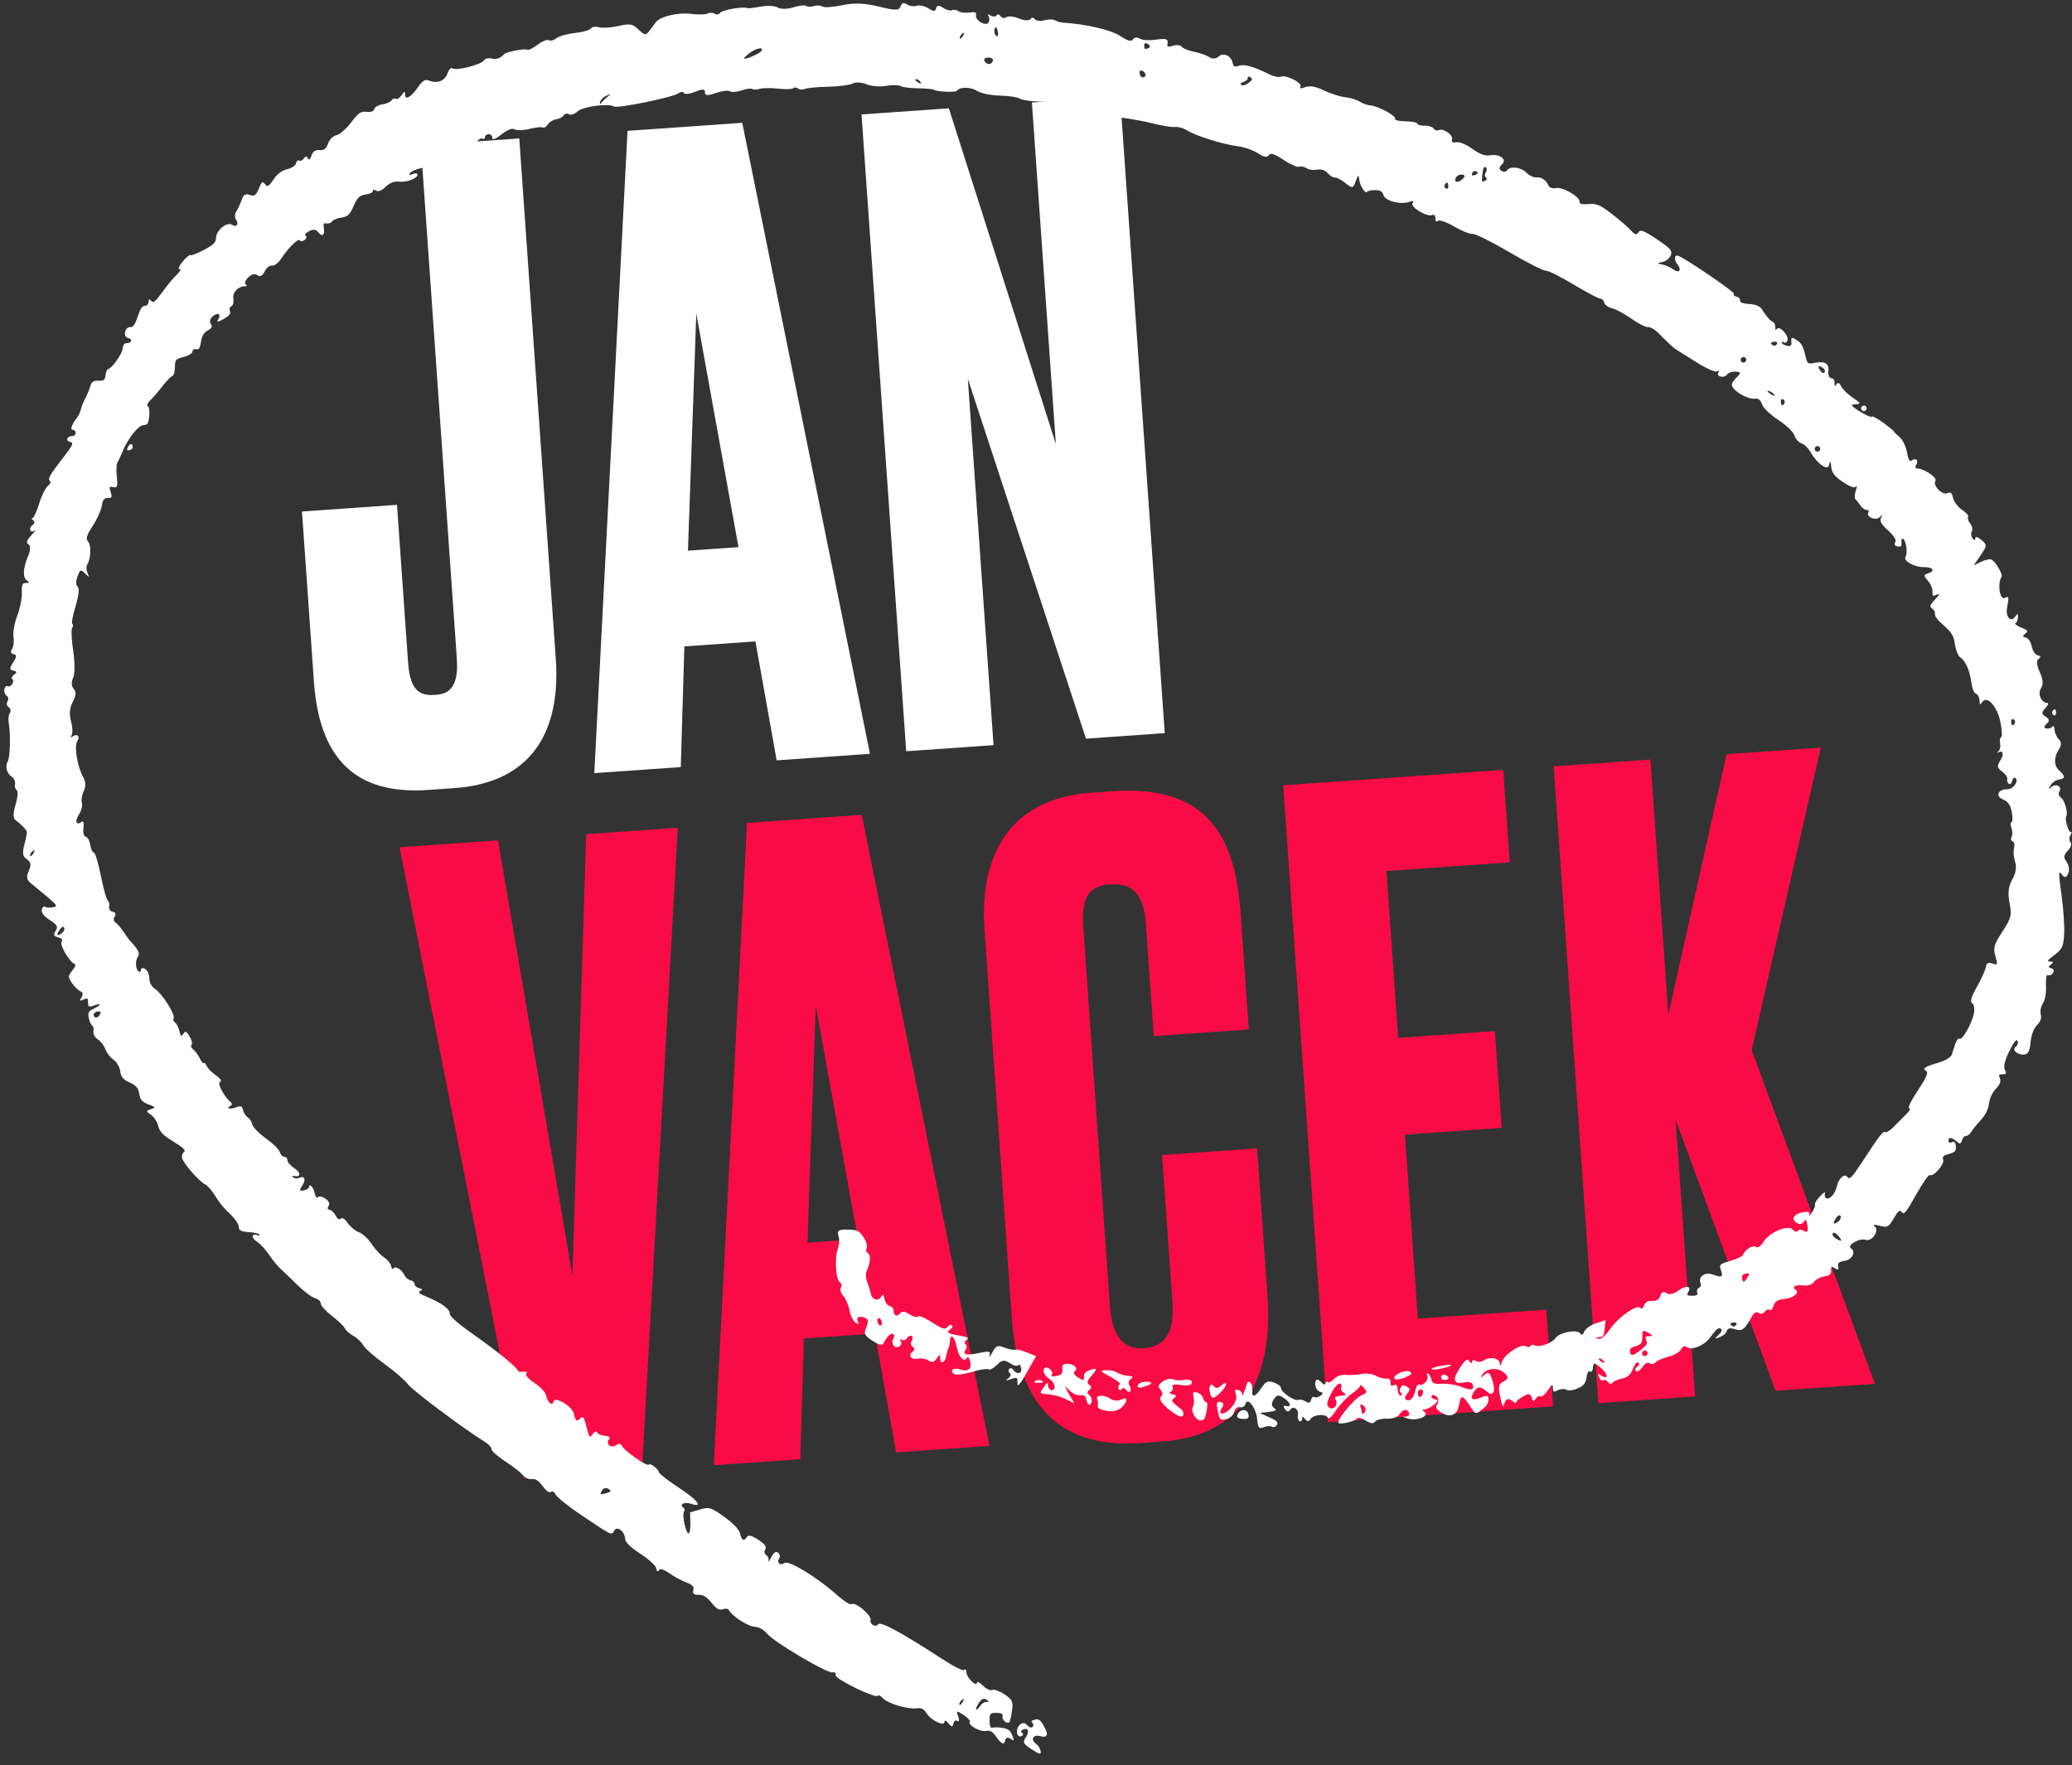 <svg width="169" height="144" viewBox="0 0 169 144" fill="none" xmlns="http://www.w3.org/2000/svg">
<rect x="0" y="0" width="169" height="144" fill="#333333" stroke="none"/>
<path d="M42.796 120.613L52.363 119.942L55.283 67.529L47.811 68.053L46.688 104.06L40.619 68.558L32.588 69.121L42.796 120.613Z" fill="#F90C45"/>
<path d="M73.093 118.488L80.704 117.954L70.287 66.477L60.93 67.133L58.219 119.531L65.272 119.037L65.564 109.192L71.36 108.786L73.093 118.488ZM66.537 82.037L69.978 101.093L65.858 101.382L66.537 82.037Z" fill="#F90C45"/>
<path d="M95.633 106.311C95.785 108.476 95.18 109.852 93.294 109.984C91.618 110.101 90.697 108.973 90.531 106.599L88.366 75.735C88.204 73.43 88.615 72.279 90.57 72.142C92.525 72.005 93.307 73.143 93.463 75.377L94.105 84.525L101.856 83.981L101.204 74.694C100.847 69.596 99.468 63.939 90.809 64.546L88.993 64.674C81.871 65.173 79.924 70.432 80.296 75.739L82.52 107.441C82.887 112.679 84.965 118.287 92.995 117.724L94.741 117.601C102.282 117.072 103.771 111.284 103.379 105.698L102.537 93.687L94.786 94.231L95.633 106.311Z" fill="#F90C45"/>
<path d="M104.665 64.066L108.309 116.018L126.674 114.73L126.12 106.839L115.646 107.574L114.593 92.561L122.484 92.007L121.93 84.117L114.04 84.67L113.085 71.054L123.14 70.349L122.611 62.807L104.665 64.066Z" fill="#F90C45"/>
<path d="M136.676 91.363L144.822 113.457L152.922 112.889L142.873 85.665L148.51 60.99L140.829 61.529L136.074 82.774L134.614 61.965L126.724 62.519L130.368 114.471L138.258 113.917L136.676 91.363Z" fill="#F90C45"/>
<path d="M24.63 41.728L25.605 55.623C26.105 62.746 29.828 64.8 34.925 64.443L37.09 64.291C42.606 63.904 45.807 60.522 45.332 53.749L42.354 11.293L34.324 11.856L37.258 53.683C37.37 55.289 37.109 56.571 35.643 56.674L35.364 56.693C33.897 56.796 33.41 55.848 33.278 53.962L32.381 41.184L24.63 41.728Z" fill="white"/>
<path d="M63.347 62.028L70.959 61.495L60.541 10.017L51.184 10.674L48.474 63.072L55.527 62.577L55.819 52.732L61.614 52.326L63.347 62.028ZM56.791 25.578L60.233 44.634L56.113 44.923L56.791 25.578Z" fill="white"/>
<path d="M70.269 9.335L73.913 61.287L81.036 60.788L78.94 30.901L88.577 60.259L95.001 59.808L91.358 7.856L84.165 8.36L86.12 36.222L77.392 8.835L70.269 9.335Z" fill="white"/>
<path fill-rule="evenodd" clip-rule="evenodd" d="M58.965 131.28C59.181 131.212 59.391 131.231 59.434 131.324C59.645 131.788 60.951 132.659 61.502 132.703C61.926 132.737 62.269 132.924 62.584 133.294C63.164 133.975 67.408 136.49 67.878 136.432C68.112 136.403 68.204 136.476 68.156 136.653C68.073 136.959 71.421 138.597 71.593 138.335C71.648 138.251 71.838 138.345 72.016 138.543C72.4 138.973 74.034 139.459 74.766 139.363C75.163 139.31 75.356 139.409 75.588 139.784C75.94 140.352 77.024 140.864 77.038 140.47C77.045 140.306 77.17 140.354 77.363 140.594C77.609 140.9 77.697 140.904 77.763 140.61C77.813 140.387 77.948 140.299 78.092 140.394C78.238 140.49 78.264 140.343 78.156 140.031C77.986 139.536 78.009 139.529 78.593 139.904C78.933 140.121 79.161 140.376 79.1 140.469C78.926 140.735 79.962 141.314 80.429 141.212C80.736 141.145 80.948 141.255 81.207 141.618C81.702 142.311 81.891 142.399 81.986 141.98C82.039 141.742 82.182 141.695 82.406 141.842C82.724 142.05 82.734 142.033 82.563 141.563C82.421 141.173 82.241 141.039 81.758 140.961C81.417 140.906 81.039 140.9 80.919 140.948C80.8 140.995 80.705 140.741 80.709 140.382C80.715 139.774 80.753 139.731 81.28 139.737C81.686 139.742 81.824 139.819 81.772 140.01C81.689 140.317 82.181 140.708 82.342 140.464C82.401 140.374 82.495 139.939 82.551 139.497C82.638 138.804 82.553 138.629 81.922 138.216C81.521 137.953 81.072 137.795 80.924 137.865C80.771 137.939 80.453 137.791 80.178 137.518C79.915 137.257 79.696 137.141 79.691 137.261C79.677 137.658 78.872 136.914 78.831 136.466C78.809 136.224 78.728 136.115 78.653 136.223C78.567 136.346 77.847 135.988 76.763 135.283C73.538 133.187 71.804 132.249 71.634 132.507C71.445 132.796 70.913 132.501 71.006 132.158C71.102 131.805 69.833 130.701 69.51 130.856C69.32 130.946 68.909 130.691 68.112 129.986C66.59 128.641 64.316 127.268 63.996 127.502C63.648 127.756 63.318 127.489 63.547 127.139C63.652 126.98 63.612 126.768 63.458 126.667C63.265 126.54 63.094 126.659 62.898 127.058C62.742 127.373 62.649 127.498 62.69 127.335C62.73 127.172 62.642 126.96 62.494 126.863C62.346 126.766 62.31 126.556 62.414 126.397C62.551 126.188 62.394 125.97 61.849 125.612C61.304 125.255 61.041 125.198 60.904 125.407C60.665 125.772 60.494 125.663 60.341 125.047C60.268 124.754 59.763 124.238 59.058 123.733C57.986 122.967 57.832 122.921 57.089 123.144L56.284 123.385L56.308 124.223C56.321 124.684 56.261 125.077 56.175 125.096C55.953 125.145 55.613 123.597 55.787 123.332C55.866 123.211 55.846 123.057 55.742 122.989C55.354 122.735 55.822 122.494 56.351 122.675C57.406 123.035 56.907 122.373 55.356 121.357C54.497 120.794 53.775 120.236 53.751 120.116C53.694 119.824 53.02 119.318 52.911 119.485C52.792 119.666 50.904 118.346 50.735 117.963C50.651 117.771 50.48 117.74 50.288 117.881C49.888 118.174 49.391 117.855 49.645 117.467C49.801 117.23 49.737 117.163 49.321 117.13C49.036 117.107 48.754 116.981 48.695 116.85C48.635 116.72 48.472 116.786 48.333 116.999C48.105 117.347 48.056 117.288 47.843 116.409C47.66 115.656 47.547 115.491 47.351 115.688C47.031 116.009 46.932 115.945 46.813 115.34C46.696 114.746 45.258 113.868 45.155 114.327C45.061 114.744 44.662 114.437 44.548 113.861C44.493 113.582 44.11 113.16 43.619 112.838C43.127 112.516 42.841 112.201 42.925 112.074C43.029 111.915 42.962 111.87 42.672 111.906C42.456 111.933 42.265 111.899 42.249 111.831C42.187 111.56 40.594 110.257 38.682 108.913C37.341 107.97 36.674 107.386 36.682 107.164C36.696 106.787 36.015 106.29 34.803 105.793C34.179 105.536 34.056 105.422 34.285 105.313C34.492 105.213 34.465 105.144 34.197 105.088C33.984 105.043 33.814 104.896 33.819 104.761C33.824 104.626 33.676 104.484 33.491 104.445C33.305 104.406 33.09 104.234 33.012 104.063C32.8 103.598 32.254 103.237 32.105 103.464C32.027 103.583 31.945 103.51 31.9 103.283C31.859 103.074 31.598 102.754 31.319 102.572C31.041 102.389 30.584 101.894 30.302 101.471C30.021 101.048 29.563 100.625 29.285 100.53C29.008 100.435 28.604 100.109 28.387 99.806C28.111 99.42 27.933 99.302 27.794 99.414C27.655 99.526 27.522 99.44 27.359 99.134C27.23 98.892 27.006 98.692 26.863 98.689C26.719 98.687 26.69 98.549 26.798 98.384C26.924 98.192 26.825 97.972 26.523 97.774C26.264 97.604 25.99 97.558 25.916 97.671C25.841 97.785 25.736 97.654 25.683 97.38C25.584 96.878 25.219 96.468 25.203 96.839C25.198 96.95 25.002 97.074 24.767 97.116C24.411 97.18 24.393 97.112 24.662 96.703C24.985 96.209 24.835 95.88 24.384 96.096C24.251 96.16 24.045 96.14 23.926 96.05C23.771 95.933 23.795 95.904 24.011 95.945C24.563 96.05 24.549 95.653 23.988 95.285C23.682 95.085 23.437 94.798 23.442 94.647C23.448 94.497 23.335 94.371 23.192 94.369C23.049 94.367 22.881 94.191 22.818 93.979C22.755 93.767 22.244 93.264 21.682 92.862C21.12 92.459 20.625 91.954 20.583 91.739C20.541 91.524 20.37 91.26 20.204 91.151C20.038 91.042 19.866 90.773 19.821 90.555C19.756 90.236 19.647 90.192 19.274 90.334C18.786 90.521 18.367 90.424 18.788 90.223C18.922 90.159 18.948 90.036 18.847 89.951C18.284 89.476 17.697 88.37 17.945 88.251C18.135 88.16 18.034 88.042 17.244 87.43C17.097 87.316 16.914 87.085 16.838 86.919C16.762 86.752 16.666 86.667 16.624 86.73C16.583 86.793 16.431 86.608 16.286 86.319C16.142 86.03 15.899 85.706 15.747 85.598C15.594 85.491 15.54 85.328 15.624 85.237C15.71 85.146 15.638 84.838 15.466 84.552C15.206 84.119 15.121 84.083 14.956 84.333C14.782 84.599 14.743 84.571 14.623 84.089C14.548 83.789 14.387 83.478 14.266 83.398C14.144 83.319 14.097 83.174 14.16 83.078C14.334 82.813 13.245 81.074 12.669 80.697C12.368 80.5 12.17 80.147 12.181 79.826C12.19 79.528 12.043 79.184 11.854 79.06C11.665 78.936 11.507 78.956 11.501 79.105C11.496 79.253 11.418 79.326 11.329 79.268C11.054 79.087 11.006 78.419 11.243 78.058C11.439 77.758 11.31 77.505 10.535 76.666C10.492 76.619 10.283 76.323 10.072 76.008C9.861 75.692 9.566 75.355 9.417 75.257C9.268 75.159 9.238 74.94 9.35 74.769C9.48 74.57 9.423 74.432 9.188 74.383C8.98 74.34 8.857 74.153 8.903 73.95C8.947 73.754 8.898 73.537 8.793 73.469C8.689 73.401 8.434 72.491 8.227 71.447C8.02 70.403 7.76 69.548 7.65 69.546C7.54 69.544 7.41 69.266 7.361 68.929C7.311 68.591 7.144 68.289 6.989 68.257C6.834 68.224 6.752 67.896 6.808 67.527C6.866 67.136 6.807 66.934 6.665 67.041C6.215 67.384 6.072 67.005 6.439 66.445C6.639 66.139 6.749 65.706 6.682 65.481C6.616 65.256 6.686 64.824 6.838 64.521C7.01 64.181 6.995 63.762 6.8 63.423C6.323 62.593 6.03 60.891 6.295 60.487C6.561 60.081 6.316 59.808 5.931 60.08C5.755 60.204 5.73 60.169 5.849 59.965C5.943 59.804 5.916 59.29 5.788 58.822C5.632 58.249 5.681 57.74 5.937 57.257C6.208 56.748 6.228 56.44 6.008 56.19C5.822 55.978 5.803 55.63 5.962 55.313C6.107 55.024 6.113 54.042 5.975 53.131C5.838 52.219 5.797 51.364 5.885 51.23C5.973 51.095 5.979 50.942 5.899 50.889C5.818 50.836 5.942 50.173 6.174 49.415C6.414 48.63 6.489 47.966 6.346 47.873C6.209 47.783 6.173 47.48 6.267 47.201C6.525 46.431 6.569 46.406 6.963 46.805C7.284 47.131 7.305 47.124 7.139 46.743C7.035 46.505 7.021 46.202 7.108 46.07C7.412 45.605 7.461 44.495 7.191 44.192C6.977 43.953 7.055 43.679 7.557 42.914C7.908 42.378 8.242 41.647 8.301 41.288C8.387 40.755 8.479 40.634 8.799 40.63C9.132 40.627 9.166 40.554 9.027 40.143C8.88 39.708 8.902 39.668 9.247 39.74C9.577 39.81 9.617 39.693 9.531 38.907C9.476 38.405 9.492 37.889 9.567 37.759C9.641 37.63 9.826 37.233 9.977 36.877C10.458 35.744 11.262 34.715 11.688 34.689C12.042 34.667 12.106 34.571 12.171 33.963C12.212 33.578 12.162 33.207 12.059 33.14C11.957 33.073 12.047 32.853 12.26 32.651C12.473 32.45 12.921 31.932 13.254 31.5C13.588 31.069 13.951 30.696 14.061 30.672C14.171 30.648 14.264 30.329 14.267 29.964C14.274 29.341 14.318 29.288 14.982 29.121C15.371 29.022 15.695 28.822 15.7 28.676C15.705 28.529 15.839 28.443 15.997 28.483C16.226 28.542 16.307 28.419 16.395 27.877C16.474 27.389 16.63 27.127 16.95 26.949C17.29 26.76 17.348 26.634 17.194 26.418C17.076 26.251 17.134 26.006 17.334 25.824C17.758 25.436 18.084 25.613 17.787 26.07C17.642 26.294 17.789 26.282 18.224 26.033C18.709 25.756 18.848 25.584 18.753 25.376C18.683 25.222 18.738 25.041 18.876 24.975C19.014 24.909 19.084 24.64 19.033 24.378C18.936 23.888 19.399 23.372 19.95 23.355C20.158 23.349 20.184 23.304 20.038 23.206C19.917 23.124 20 22.887 20.236 22.642C20.49 22.378 20.77 22.302 20.981 22.441C21.234 22.606 21.39 22.527 21.593 22.13C21.75 21.824 22.004 21.626 22.191 21.665C22.375 21.704 22.697 21.459 22.93 21.103C23.516 20.208 24.349 19.393 24.45 19.615C24.497 19.718 24.669 19.705 24.832 19.585C24.996 19.466 25.044 19.312 24.94 19.244C24.819 19.164 24.918 19.026 25.216 18.86C25.539 18.68 25.771 18.711 25.97 18.959C26.298 19.367 26.511 19.18 26.41 18.573C26.355 18.245 26.4 18.176 26.635 18.229C26.797 18.265 26.997 18.192 27.08 18.065C27.163 17.938 27.509 17.796 27.848 17.748C28.36 17.677 28.53 17.517 28.843 16.808C29.156 16.101 29.326 15.939 29.841 15.864C30.182 15.814 30.442 15.681 30.42 15.568C30.398 15.455 30.511 15.449 30.671 15.554C30.843 15.667 31.163 15.538 31.456 15.238C31.753 14.934 32.18 14.765 32.524 14.815C33.156 14.907 34.109 14.543 34.048 14.232C34.027 14.124 33.847 14.111 33.648 14.203C33.403 14.318 33.336 14.294 33.441 14.129C33.527 13.995 33.88 13.824 34.227 13.748C34.574 13.671 34.914 13.522 34.984 13.416C35.053 13.31 35.207 13.287 35.325 13.364C35.696 13.607 36.47 13.194 36.427 12.777C36.4 12.515 36.457 12.451 36.621 12.559C36.75 12.643 36.889 12.55 36.934 12.35C36.979 12.152 37.097 12.044 37.198 12.11C37.299 12.175 37.46 12.109 37.556 11.963C37.652 11.816 37.93 11.762 38.174 11.842C38.44 11.93 38.724 11.826 38.883 11.585C39.028 11.363 39.238 11.24 39.347 11.312C39.457 11.384 39.551 11.33 39.556 11.192C39.561 11.054 39.701 10.944 39.867 10.946C40.032 10.949 40.163 11.092 40.156 11.264C40.15 11.45 40.454 11.328 40.906 10.964C41.372 10.589 41.784 10.427 41.968 10.547C42.134 10.656 42.68 10.642 43.183 10.516C43.685 10.39 44.174 10.339 44.269 10.401C44.364 10.463 44.549 10.351 44.68 10.152C44.81 9.953 45.115 9.765 45.358 9.735C45.6 9.705 45.877 9.561 45.972 9.415C46.068 9.269 46.265 9.226 46.409 9.321C46.554 9.416 46.868 9.311 47.108 9.087C47.533 8.692 49.645 8.408 50.074 8.689C50.349 8.87 54.89 7.94 55.34 7.612C55.526 7.475 55.725 7.465 55.782 7.589C55.838 7.714 56.249 7.669 56.694 7.49C57.311 7.242 57.502 7.252 57.497 7.53C57.491 7.809 57.702 7.823 58.387 7.588C58.881 7.418 59.4 7.355 59.541 7.447C59.681 7.54 60.106 7.508 60.484 7.376C60.862 7.245 61.255 7.192 61.357 7.259C61.459 7.326 61.732 7.32 61.963 7.246C62.194 7.173 62.881 7.167 63.489 7.233C64.097 7.299 64.642 7.281 64.699 7.194C64.757 7.107 64.927 7.116 65.077 7.215C65.228 7.314 65.49 7.33 65.66 7.252C65.83 7.174 66.684 7.094 67.557 7.074C68.43 7.054 69.33 6.935 69.555 6.81C69.781 6.684 70.284 6.713 70.674 6.873C71.065 7.034 71.78 7.094 72.263 7.006C72.747 6.919 73.282 6.926 73.451 7.021C73.621 7.117 74.267 7.198 74.886 7.203C75.505 7.207 76.092 7.263 76.189 7.327C76.445 7.495 77.954 7.553 78.057 7.399C78.272 7.076 79.184 7.084 79.685 7.412C79.987 7.61 80.82 7.783 81.535 7.797C82.249 7.81 82.986 7.92 83.17 8.041C83.355 8.162 84.099 8.272 84.824 8.286C85.549 8.3 86.445 8.434 86.817 8.584C87.188 8.735 87.829 8.787 88.239 8.701C88.978 8.545 89.27 8.626 89.995 9.187C90.199 9.345 90.922 9.539 91.602 9.618C92.281 9.697 93.409 9.909 94.108 10.088C94.807 10.267 95.587 10.389 95.841 10.359C96.095 10.329 96.511 10.441 96.767 10.609C97.443 11.052 99.712 11.773 100.887 11.918C101.445 11.987 102.215 12.249 102.598 12.5C103.09 12.822 103.349 12.871 103.483 12.666C103.628 12.444 103.913 12.534 104.7 13.05C105.265 13.42 105.836 13.671 105.97 13.607C106.104 13.543 106.372 13.594 106.566 13.722C106.76 13.849 107.146 13.903 107.424 13.842C107.739 13.773 108.065 13.881 108.293 14.131C108.494 14.351 108.757 14.509 108.879 14.482C109.001 14.455 109.38 14.654 109.721 14.923C110.318 15.394 110.349 15.389 110.574 14.784C110.779 14.235 110.815 14.217 110.863 14.637C110.924 15.171 111.373 15.863 111.516 15.644C111.567 15.567 111.859 15.507 112.165 15.511C112.594 15.516 112.749 15.609 112.841 15.921C112.98 16.392 114.232 16.718 114.948 16.469C115.265 16.36 115.332 16.388 115.212 16.582C115.018 16.892 116.384 17.718 116.812 17.55C116.991 17.48 117.082 17.57 117.078 17.815C117.074 18.074 117.138 18.133 117.29 18.011C117.413 17.913 117.999 18.122 118.617 18.483C119.226 18.839 119.897 19.109 120.109 19.083C120.32 19.058 121.675 19.73 123.118 20.578C124.562 21.425 125.89 22.101 126.07 22.079C126.249 22.056 127.286 22.573 128.374 23.226C129.462 23.878 130.439 24.394 130.546 24.37C130.652 24.347 130.785 24.484 130.841 24.674C130.903 24.883 131.164 25.073 131.498 25.152C131.803 25.224 132.508 25.606 133.066 26C133.624 26.395 134.23 26.703 134.412 26.684C134.595 26.666 134.953 26.861 135.208 27.117C136.214 28.126 136.506 28.394 136.785 28.562C136.944 28.659 137.676 29.117 138.412 29.58C139.149 30.045 139.873 30.368 140.027 30.301C140.222 30.215 140.26 30.249 140.154 30.416C140.071 30.546 140.163 30.686 140.359 30.727C140.554 30.768 140.792 30.684 140.886 30.54C140.981 30.395 141.286 30.296 141.566 30.318C142.029 30.355 142.032 30.402 141.593 30.85C141.218 31.235 141.174 31.416 141.391 31.682C141.77 32.147 142.678 32.582 143.146 32.524C143.429 32.489 143.581 32.614 143.718 32.99C143.829 33.295 144.367 33.809 145.045 34.259C145.749 34.726 146.254 35.215 146.366 35.539C146.466 35.828 146.728 36.114 146.949 36.174C147.169 36.234 147.517 36.585 147.72 36.954C147.924 37.323 148.316 37.773 148.592 37.953C148.989 38.213 149.116 38.195 149.198 37.868C149.276 37.559 149.318 37.615 149.363 38.087C149.409 38.567 149.639 38.865 150.313 39.319C150.882 39.703 151.264 39.839 151.374 39.697C151.469 39.575 151.463 39.731 151.361 40.044C151.26 40.356 151.253 40.673 151.346 40.747C151.439 40.821 151.617 41.042 151.741 41.238C151.866 41.433 152.094 41.596 152.247 41.598C152.401 41.6 152.467 41.695 152.393 41.807C152.167 42.152 152.967 42.507 153.294 42.207C153.556 41.968 153.575 41.975 153.417 42.256C153.288 42.487 153.462 42.793 153.996 43.273C154.486 43.713 154.696 44.058 154.583 44.232C154.475 44.395 154.548 44.533 154.767 44.579C155.046 44.637 155.119 44.561 155.087 44.246C155.064 44.019 155.126 43.89 155.228 43.957C155.473 44.117 155.61 45.135 155.425 45.417C155.208 45.748 156.127 46.272 156.912 46.264C157.677 46.256 157.884 46.575 157.246 46.778C156.897 46.889 156.895 46.987 157.235 47.36C157.46 47.606 157.632 48.004 157.619 48.243C157.598 48.627 157.641 48.66 157.977 48.516C158.255 48.397 158.216 48.501 157.83 48.902C157.418 49.33 157.365 49.494 157.592 49.643C157.752 49.748 157.854 49.941 157.818 50.072C157.783 50.203 157.982 50.516 158.262 50.768C159.251 51.662 159.33 51.783 159.46 52.604C159.531 53.061 159.723 53.521 159.885 53.627C160.312 53.907 160.67 54.718 160.792 55.681C160.851 56.143 161.016 56.551 161.159 56.587C161.303 56.623 161.433 56.859 161.449 57.11C161.476 57.528 161.496 57.541 161.685 57.265C162.072 56.7 162.912 57.64 163.164 58.919C163.292 59.57 163.318 60.119 163.223 60.14C163.127 60.161 163.088 60.38 163.136 60.625C163.185 60.87 163.13 61.161 163.014 61.271C162.899 61.38 162.883 61.428 162.979 61.377C163.376 61.165 163.475 61.548 163.151 62.042C162.862 62.483 162.887 62.634 163.297 62.939C163.568 63.141 163.759 63.421 163.721 63.562C163.683 63.703 163.739 63.874 163.845 63.944C163.951 64.014 164.075 63.908 164.119 63.71C164.164 63.512 164.272 63.397 164.361 63.455C164.702 63.679 164.225 64.391 163.738 64.385C162.96 64.376 162.714 64.951 163.381 65.223C163.775 65.384 163.974 65.67 164.085 66.233C164.17 66.665 164.163 67.036 164.068 67.057C163.973 67.078 163.971 67.301 164.063 67.554C164.155 67.806 164.158 68.131 164.071 68.275C163.983 68.42 164.021 68.582 164.156 68.635C164.291 68.688 164.342 68.936 164.271 69.186C164.2 69.435 164.237 69.934 164.353 70.294C164.499 70.743 164.429 71.199 164.131 71.742C163.813 72.322 163.752 72.835 163.904 73.659C164.095 74.699 164.051 74.877 163.324 76.001C162.632 77.073 162.563 77.311 162.749 77.986C162.954 78.726 162.945 78.748 162.502 78.601C162.153 78.486 162.026 78.558 161.969 78.9C161.929 79.148 161.602 79.872 161.244 80.509C160.774 81.345 160.668 81.718 160.863 81.846C161.012 81.944 161.072 82.324 160.995 82.691C160.818 83.538 160.041 84.892 159.816 84.744C159.722 84.683 159.572 84.864 159.482 85.146C159.393 85.429 159.264 85.831 159.196 86.04C159.127 86.253 158.63 86.546 158.06 86.71C156.951 87.03 156.772 87.162 157.128 87.395C157.297 87.506 157.092 87.959 156.415 88.978C155.851 89.827 155.568 90.408 155.718 90.411C155.868 90.413 155.771 90.609 155.48 90.894C155.211 91.157 154.753 91.62 154.462 91.922C154.171 92.224 153.856 92.421 153.762 92.359C153.588 92.246 153.317 92.601 151.754 94.992C151.095 95.999 150.85 96.247 150.709 96.048C150.454 95.688 149.977 96.091 149.815 96.805C149.675 97.416 149.198 97.918 148.926 97.739C148.842 97.684 148.808 97.507 148.851 97.346C148.894 97.184 148.703 97.307 148.426 97.619C148.15 97.931 147.973 98.218 148.033 98.257C148.092 98.296 147.996 98.574 147.817 98.874C147.639 99.174 147.527 99.28 147.569 99.108C147.627 98.867 147.514 98.818 147.069 98.893C146.32 99.018 146.055 99.443 146.532 99.755C146.749 99.898 146.994 99.874 147.108 99.7C147.285 99.43 147.317 99.449 147.4 99.871C147.519 100.473 147.425 100.616 147.066 100.381C146.91 100.279 146.72 100.293 146.642 100.411C146.564 100.53 146.373 100.483 146.216 100.309C145.839 99.887 144.319 100.525 143.837 101.308C143.609 101.677 143.383 101.829 143.22 101.721C142.958 101.55 142.313 101.948 142.185 102.359C142.146 102.483 141.682 102.707 141.153 102.858C140.285 103.106 140.207 103.175 140.35 103.568C140.574 104.182 140.46 104.255 139.717 103.977C139.065 103.732 138.465 104.161 138.71 104.698C138.771 104.834 138.708 104.999 138.568 105.066C138.429 105.133 138.369 105.306 138.435 105.452C138.512 105.62 138.365 105.714 138.031 105.71C137.597 105.705 137.539 105.653 137.697 105.412C138.026 104.911 137.504 104.833 136.884 105.291C136.512 105.566 136.158 105.642 135.933 105.495C135.667 105.321 135.535 105.377 135.42 105.714C135.315 106.019 135.096 106.154 134.751 106.126C134.427 106.1 134.184 106.239 134.095 106.5C134.01 106.748 133.887 106.826 133.79 106.695C133.544 106.366 132.023 107.434 131.311 108.436C130.882 109.04 130.579 109.285 130.35 109.212C130.06 109.119 130.069 109.103 130.417 109.089C130.766 109.076 130.828 108.984 130.887 108.385L130.955 107.696L130.16 107.959C129.722 108.104 129.299 108.407 129.219 108.632C129.12 108.907 129.011 108.954 128.884 108.774C128.632 108.419 127.179 108.696 126.877 109.157C126.604 109.574 125.494 109.961 125.174 109.751C125.057 109.674 124.903 109.698 124.834 109.804C124.764 109.91 124.59 109.92 124.446 109.825C124.077 109.584 122.695 110.493 122.497 111.107C122.384 111.46 122.333 111.499 122.328 111.236C122.321 110.787 121.48 110.639 120.988 110.999C120.821 111.121 120.549 111.132 120.383 111.024C120.218 110.916 120.079 110.947 120.074 111.094C120.068 111.246 119.971 111.229 119.846 111.053C119.669 110.803 119.521 110.911 119.046 111.635C118.418 112.593 118.569 112.972 119.496 112.769C119.767 112.709 120.039 112.771 120.1 112.905C120.315 113.377 119.995 113.468 119.229 113.152C118.804 112.977 118.092 112.858 117.646 112.888C117.019 112.93 116.819 112.857 116.762 112.565C116.721 112.357 116.597 112.13 116.487 112.06C116.377 111.99 116.35 112.075 116.426 112.249C116.572 112.578 116.024 113.131 115.738 112.943C115.647 112.884 115.51 113.115 115.433 113.456C115.286 114.101 114.982 114.378 114.656 114.165C114.552 114.097 114.605 113.889 114.773 113.702C114.941 113.516 115.018 113.318 114.943 113.263C114.525 112.95 114.412 112.94 114.24 113.203C114.136 113.362 114.15 113.557 114.271 113.637C114.392 113.716 114.385 113.805 114.255 113.833C114.125 113.861 114.01 113.654 113.998 113.372C113.984 113.011 113.894 112.9 113.694 112.996C113.482 113.097 113.413 113.043 113.423 112.783C113.431 112.541 113.32 112.444 113.057 112.466C112.85 112.482 112.47 112.374 112.214 112.226C111.959 112.077 111.427 112.016 111.032 112.09C110.637 112.163 110.056 112.195 109.739 112.16C109.422 112.125 109.01 112.271 108.822 112.486C108.634 112.7 108.396 112.82 108.293 112.753C108.191 112.686 108.103 112.74 108.098 112.875C108.093 113.009 107.949 112.962 107.777 112.77C107.606 112.579 107.414 112.501 107.35 112.599C107.148 112.907 107.361 113.483 107.703 113.555C107.93 113.603 107.933 113.697 107.713 113.859C107.536 113.987 107.307 114.037 107.204 113.969C107.1 113.901 106.978 114.008 106.934 114.206C106.879 114.449 106.735 114.49 106.492 114.33C106.294 114.2 106.03 114.143 105.905 114.203C105.617 114.341 104.476 113.564 104.48 113.232C104.482 113.094 104.22 112.892 103.898 112.782C103.416 112.617 103.241 112.692 102.905 113.204C102.384 113.999 102.063 114.07 102.144 113.372C102.206 112.844 101.79 112.484 101.677 112.967C101.574 113.402 101.261 114.079 101.304 113.772C101.327 113.607 101.19 113.438 100.998 113.398C100.701 113.336 100.673 113.387 100.806 113.751C100.909 114.034 100.797 114.381 100.472 114.788C99.939 115.452 99.236 115.509 99.666 114.852C99.851 114.57 99.817 114.434 99.549 114.378C99.231 114.311 99.196 114.422 99.329 115.093C99.474 115.831 99.522 115.88 100.004 115.774C100.325 115.703 100.574 115.482 100.656 115.193C100.744 114.888 100.914 114.753 101.147 114.802C101.344 114.843 101.538 114.73 101.578 114.55C101.717 113.929 102.431 114.801 102.531 115.713C102.62 116.525 102.667 116.586 103.08 116.426C103.328 116.33 103.628 116.314 103.747 116.392C103.865 116.469 104.044 116.408 104.144 116.256C104.282 116.044 104.141 115.896 103.543 115.628L102.761 115.277L103.501 115.178C104.109 115.096 104.182 115.04 103.914 114.856C103.694 114.706 103.688 114.48 103.895 114.164C104.155 113.767 104.289 113.754 104.759 114.082C105.315 114.47 105.365 114.827 104.844 114.693C104.671 114.649 104.656 114.748 104.805 114.958C104.963 115.18 105.107 115.198 105.229 115.011C105.473 114.639 105.964 114.969 105.86 115.433C105.815 115.631 105.872 115.854 105.985 115.928C106.098 116.002 106.196 115.921 106.202 115.748C106.21 115.536 106.29 115.541 106.447 115.762C106.609 115.99 106.747 115.989 106.899 115.758C107.147 115.379 108.156 115.317 108.316 115.671C108.378 115.806 108.657 115.545 108.983 115.048C109.292 114.577 109.867 113.969 110.262 113.698C110.657 113.427 110.964 113.125 110.945 113.027C110.925 112.93 111.059 113.017 111.242 113.222C111.544 113.56 111.525 113.615 111.031 113.836C110.452 114.095 108.939 115.934 109.177 116.09C109.386 116.227 110.559 115.937 110.706 115.713C110.776 115.607 111.088 115.687 111.399 115.891C111.767 116.132 112.029 116.165 112.148 115.984C112.248 115.831 112.686 115.719 113.121 115.735C113.632 115.754 114.013 115.608 114.2 115.323C114.373 115.06 114.603 114.957 114.772 115.068C115.115 115.293 114.943 115.625 114.515 115.564C114.345 115.539 114.455 115.603 114.758 115.706C115.555 115.975 116.695 115.507 116.144 115.136C115.98 115.025 116 114.977 116.214 114.975C116.381 114.973 116.718 114.804 116.963 114.601C117.326 114.298 117.337 114.215 117.024 114.15C116.814 114.106 116.7 113.979 116.773 113.868C116.845 113.758 117.032 113.796 117.189 113.954C117.346 114.111 117.365 114.381 117.231 114.553C117.056 114.779 117.133 114.961 117.511 115.208C118.254 115.696 118.87 115.456 119.004 114.627C119.143 113.769 119.284 113.775 119.877 114.665C120.405 115.46 120.328 115.455 121.163 114.75C121.298 114.636 121.409 114.366 121.408 114.152C121.407 113.833 121.301 113.806 120.824 114.001C120.061 114.314 119.834 114.139 120.226 113.541C120.536 113.067 120.736 113.073 121.351 113.574C121.78 113.923 121.987 113.504 121.763 112.74C121.528 111.937 121.406 111.848 121.021 112.2C120.747 112.45 120.734 112.444 120.904 112.143C121.167 111.674 121.999 111.531 122.512 111.867C123.082 112.241 123.103 112.49 122.583 112.736C122.228 112.904 122.188 113.121 122.362 113.954C122.53 114.756 122.602 114.868 122.71 114.492C122.836 114.052 123.079 114.028 123.5 114.413C123.57 114.476 123.651 114.451 123.682 114.357C123.712 114.264 123.977 114.057 124.271 113.898C124.701 113.667 124.829 113.69 124.926 114.017C125.021 114.34 125.087 114.359 125.251 114.109C125.363 113.937 125.541 113.852 125.645 113.92C125.748 113.988 126.02 113.763 126.247 113.419C126.566 112.937 126.661 112.888 126.661 113.207C126.66 113.568 126.713 113.594 127.076 113.411C127.305 113.295 127.614 113.28 127.762 113.377C127.91 113.475 128.317 113.426 128.667 113.27C129.176 113.042 129.322 112.863 129.402 112.372C129.466 111.976 129.569 111.804 129.693 111.885C129.818 111.967 129.899 111.85 129.929 111.546C129.969 111.135 130.043 111.14 130.57 111.583C131.179 112.095 131.21 112.6 130.609 112.214C130.325 112.031 130.3 112.055 130.439 112.369C130.535 112.588 130.673 112.683 130.777 112.602C130.873 112.527 131.042 112.593 131.153 112.749C131.263 112.905 131.417 112.937 131.494 112.819C131.571 112.702 131.927 112.541 132.285 112.463C132.776 112.355 132.997 112.161 133.185 111.674C133.337 111.28 133.512 111.078 133.632 111.157C133.741 111.229 133.696 111.385 133.532 111.505C133.368 111.625 133.328 111.785 133.442 111.86C133.557 111.936 133.794 111.78 133.968 111.515C134.164 111.215 134.391 111.103 134.567 111.218C134.723 111.32 134.922 111.295 135.009 111.161C135.097 111.027 135.57 110.814 136.059 110.687C136.549 110.56 137.026 110.284 137.119 110.074C137.231 109.819 137.406 109.77 137.645 109.926C138.007 110.164 138.99 109.758 139.412 109.197C140.019 108.392 140.165 108.268 140.361 108.397C140.485 108.478 140.411 108.684 140.18 108.899C139.812 109.241 139.818 109.251 140.283 109.077C140.555 108.975 140.81 108.745 140.85 108.565C140.897 108.359 141.136 108.31 141.495 108.433C142.075 108.631 142.294 108.475 142.846 107.475C143.06 107.086 143.242 106.976 143.448 107.111C143.611 107.217 143.829 107.174 143.933 107.015C144.038 106.856 144.214 106.785 144.324 106.858C144.441 106.934 144.583 106.791 144.662 106.516C144.76 106.172 145.002 106.021 145.541 105.969C146.281 105.897 146.819 105.459 146.458 105.222C146.101 104.988 146.482 104.775 147.097 104.864C147.436 104.913 147.819 104.792 147.949 104.594C148.079 104.396 148.457 104.188 148.79 104.132C149.252 104.055 149.386 103.936 149.355 103.632C149.323 103.322 149.391 103.284 149.658 103.459C149.92 103.63 149.985 103.596 149.93 103.316C149.874 103.036 149.998 102.927 150.448 102.861C151.072 102.77 151.402 102.12 150.968 101.835C150.603 101.596 151.67 100.98 152.166 101.144C152.699 101.32 153.329 100.359 152.893 100.035C152.718 99.905 152.897 99.885 153.29 99.99C153.943 100.166 154.043 100.115 154.461 99.392C154.819 98.775 154.963 98.665 155.121 98.889C155.292 99.13 155.475 98.906 156.285 97.46C156.824 96.499 157.32 95.794 157.414 95.856C157.695 96.04 158.646 94.933 158.493 94.599C158.392 94.377 158.512 94.26 158.965 94.137C159.471 93.999 159.565 93.895 159.525 93.508C159.491 93.177 159.398 93.084 159.197 93.18C158.994 93.277 158.92 93.232 158.927 93.016C158.938 92.723 159.234 92.795 159.699 93.205C159.848 93.336 159.968 93.276 160.02 93.043C160.066 92.839 160.21 92.674 160.341 92.676C160.472 92.678 160.671 92.525 160.783 92.336C160.894 92.147 161.248 91.708 161.568 91.361C161.943 90.957 162.179 90.479 162.23 90.025C162.275 89.614 162.509 89.114 162.79 88.826C163.11 88.498 163.222 88.216 163.122 87.986C162.996 87.694 163.03 87.64 163.343 87.639C163.647 87.639 163.679 87.571 163.519 87.258C163.395 87.014 163.526 86.476 163.882 85.766C164.279 84.973 164.474 84.732 164.562 84.925C164.63 85.074 164.554 85.292 164.394 85.409C164.04 85.668 164.642 86.134 165.178 86.016C165.444 85.958 165.558 85.698 165.625 84.999C165.68 84.418 165.88 83.895 166.148 83.629C166.429 83.351 166.536 83.045 166.452 82.761C166.381 82.52 166.462 82.11 166.631 81.851C166.801 81.591 166.913 80.936 166.88 80.393C166.847 79.85 166.915 79.469 167.031 79.545C167.147 79.621 167.334 79.544 167.445 79.373C167.571 79.182 167.517 79.036 167.305 78.991C167.063 78.941 167.056 78.85 167.282 78.685C167.495 78.529 167.498 78.448 167.29 78.445C166.906 78.438 166.931 78.399 167.686 77.81C168.21 77.403 168.3 77.186 168.359 76.205C168.396 75.581 168.308 74.215 168.163 73.169C167.882 71.141 167.888 70.933 168.219 71.399C168.342 71.573 168.499 71.587 168.598 71.432C168.838 71.057 168.802 70.629 168.496 70.209C168.302 69.943 168.343 69.728 168.648 69.411C168.912 69.135 168.994 68.876 168.872 68.704C168.766 68.554 168.768 68.296 168.876 68.131C168.984 67.966 168.99 67.848 168.889 67.87C168.714 67.909 168.398 66.8 168.528 66.603C168.698 66.343 168.407 65.279 168.113 65.086C167.928 64.965 167.862 64.736 167.967 64.577C168.231 64.173 167.685 63.873 167.31 64.216C167.066 64.439 167.053 64.409 167.249 64.072C167.385 63.838 167.698 63.622 167.944 63.592C168.467 63.527 168.469 63.319 167.95 62.851C167.51 62.453 167.507 61.785 167.941 61.119C168.151 60.797 168.147 60.535 167.929 60.321C167.751 60.145 167.592 59.79 167.577 59.532C167.562 59.275 167.481 59.161 167.398 59.28C167.315 59.399 167.1 59.465 166.919 59.428C166.688 59.379 166.691 59.267 166.928 59.05C167.188 58.813 167.168 58.676 166.845 58.464C166.498 58.237 166.495 58.114 166.825 57.77C167.045 57.54 167.122 57.35 166.995 57.348C166.501 57.34 166.177 56.602 166.47 56.154C166.674 55.842 166.644 55.43 166.373 54.835C166.115 54.268 166.081 53.895 166.276 53.753C166.482 53.602 166.462 53.513 166.208 53.46C166.004 53.417 165.788 53.098 165.716 52.733C165.644 52.368 165.428 52.049 165.224 52.006C164.96 51.951 164.95 51.864 165.186 51.692C165.459 51.492 165.405 51.41 164.856 51.192C164.494 51.048 164.284 50.89 164.389 50.839C164.494 50.789 164.584 50.571 164.589 50.354C164.598 50.028 164.562 50.018 164.375 50.296C164.025 50.821 163.563 50.33 163.702 49.579C163.87 48.664 163.858 48.612 163.514 48.776C163.107 48.971 162.901 47.598 163.256 47.056C163.375 46.875 162.819 45.898 162.464 45.665C162.337 45.582 161.951 45.652 161.607 45.82L160.982 46.126L161.549 45.299C162.079 44.526 162.084 44.445 161.618 44.056C161.299 43.789 161.117 43.742 161.11 43.926C161.104 44.102 161.015 44.094 160.882 43.907C160.762 43.737 160.74 43.484 160.832 43.344C160.924 43.203 160.865 42.922 160.702 42.718C160.538 42.515 160.458 42.267 160.522 42.168C160.587 42.069 160.371 41.812 160.042 41.596C159.712 41.38 159.38 40.95 159.302 40.64C159.188 40.181 159.101 40.105 158.835 40.233C158.423 40.43 157.616 39.603 157.858 39.233C158.032 38.968 156.952 38.23 156.375 38.22C156.222 38.218 156.185 38.08 156.293 37.915C156.527 37.557 156.245 37.307 155.91 37.575C155.761 37.694 155.627 37.449 155.541 36.904C155.466 36.432 155.183 35.859 154.912 35.631C154.641 35.403 154.432 35.196 154.448 35.171C154.465 35.145 154.089 34.839 153.613 34.489C153.137 34.139 152.709 33.913 152.66 33.987C152.612 34.061 152.182 33.874 151.705 33.572C150.933 33.084 150.894 33.019 151.349 32.983C151.809 32.947 151.789 32.895 151.144 32.465C150.75 32.201 150.322 31.789 150.193 31.547C150.018 31.219 149.917 31.171 149.794 31.354C149.668 31.541 149.631 31.511 149.638 31.226C149.643 31.021 149.52 30.851 149.364 30.848C149.208 30.845 149.104 30.607 149.132 30.317C149.197 29.657 148.88 29.444 148.059 29.594C147.421 29.71 147.416 29.706 147.231 28.924C147.048 28.151 146.885 27.913 146.342 27.621C146.131 27.508 146.077 27.569 146.109 27.883C146.142 28.201 146.062 28.273 145.755 28.209C145.537 28.163 145.345 28.051 145.326 27.96C145.309 27.869 145.39 27.858 145.508 27.935C145.626 28.012 145.756 27.924 145.798 27.74C145.891 27.328 145.13 26.537 144.929 26.835C144.843 26.963 144.789 26.906 144.794 26.694C144.799 26.5 144.716 26.305 144.61 26.261C144.504 26.218 144.367 26.119 144.306 26.042C144.245 25.965 144.143 25.842 144.08 25.769C144.017 25.695 143.85 25.456 143.709 25.237C143.537 24.97 143.188 24.825 142.654 24.799C142.178 24.775 141.882 24.662 141.921 24.519C141.957 24.387 141.833 24.247 141.645 24.207C141.458 24.168 141.356 24.058 141.418 23.962C141.507 23.827 137.608 21.163 136.898 20.874C136.575 20.743 136.511 21.18 136.8 21.539C137.203 22.04 136.962 22.336 136.455 21.962C136.23 21.795 135.829 21.62 135.563 21.572C135.113 21.49 135.116 21.477 135.607 21.367C135.896 21.302 136.199 21.053 136.281 20.814C136.409 20.44 136.25 20.26 135.133 19.513C134.071 18.802 133.802 18.701 133.637 18.952C133.482 19.189 133.342 19.151 133.007 18.781C132.771 18.519 132.072 17.916 131.454 17.44C130.501 16.706 130.213 16.586 129.549 16.651C129.093 16.695 128.795 16.622 128.834 16.476C128.937 16.096 127.465 15.223 126.921 15.343C126.659 15.4 126.387 15.319 126.317 15.161C126.106 14.692 125.715 14.425 125.313 14.474C125.105 14.5 124.733 14.321 124.486 14.076C124.02 13.615 123.16 13.525 122.907 13.912C122.828 14.033 122.625 14.042 122.457 13.932C122.245 13.793 122.259 13.634 122.504 13.411C122.955 12.999 122.326 12.533 121.506 12.67C121.118 12.735 120.682 12.574 120.112 12.156C119.638 11.808 119.084 11.571 118.82 11.603C118.455 11.648 118.375 11.598 118.437 11.366C118.533 11.008 117.725 10.441 117.366 10.614C117.223 10.682 117.025 10.624 116.926 10.484C116.827 10.345 116.498 10.241 116.196 10.253C115.893 10.265 115.629 10.193 115.609 10.092C115.59 9.992 115.147 9.902 114.625 9.893C114.103 9.884 113.728 9.799 113.79 9.704C113.935 9.484 112.442 8.659 111.808 8.608C111.545 8.587 111.133 8.442 110.892 8.285C110.651 8.128 110.132 7.97 109.737 7.935C109.343 7.899 108.561 7.65 107.998 7.382C107.3 7.048 106.805 6.964 106.436 7.116C106.115 7.247 105.965 7.231 106.067 7.077C106.271 6.765 104.865 6.059 104.443 6.261C104.301 6.329 103.87 6.23 103.486 6.041C102.21 5.414 101.489 5.214 101.048 5.365C100.709 5.481 100.595 5.43 100.537 5.136C100.42 4.546 99.785 4.254 99.395 4.61C99.174 4.811 98.885 4.827 98.617 4.651C98.382 4.497 97.826 4.303 97.38 4.218C96.935 4.134 96.486 3.951 96.382 3.812C96.279 3.672 95.961 3.635 95.677 3.73C95.306 3.853 95.176 3.815 95.219 3.596C95.304 3.163 95.142 3.11 94.162 3.249C93.687 3.316 93.141 3.269 92.95 3.143C92.758 3.018 92.516 3.045 92.412 3.204C92.271 3.419 92.001 3.349 91.365 2.932C90.609 2.437 88.613 1.969 86.757 1.852C86.51 1.837 86.192 1.748 86.051 1.656C85.91 1.563 85.522 1.562 85.189 1.652C84.856 1.743 84.501 1.7 84.4 1.558C84.299 1.415 84.139 1.416 84.044 1.56C83.948 1.707 83.542 1.685 83.118 1.51C82.703 1.339 82.239 1.29 82.088 1.401C81.937 1.511 81.724 1.475 81.614 1.321C81.505 1.167 81.353 1.137 81.276 1.255C81.199 1.372 80.982 1.378 80.795 1.267C80.592 1.147 80.524 1.167 80.627 1.317C80.722 1.456 80.719 1.692 80.62 1.843C80.397 2.183 79.499 1.635 79.604 1.223C79.659 1.006 79.521 0.952 79.085 1.021C78.759 1.072 78.355 1.024 78.187 0.915C78.02 0.805 77.773 0.768 77.64 0.832C77.506 0.896 77.18 0.806 76.915 0.633C76.566 0.403 76.412 0.416 76.354 0.678C76.293 0.947 76.135 0.949 75.735 0.687C75.44 0.493 75.007 0.395 74.773 0.47C74.54 0.544 74.179 0.494 73.972 0.359C73.7 0.18 73.556 0.226 73.454 0.525C73.338 0.864 73.021 0.866 71.686 0.538C70.527 0.253 69.671 0.221 68.707 0.424C67.963 0.581 67.234 0.631 67.086 0.534C66.938 0.437 66.626 0.418 66.392 0.493C66.159 0.567 65.868 0.563 65.746 0.483C65.624 0.403 65.147 0.458 64.687 0.605C64.227 0.752 63.665 0.756 63.44 0.615C63.214 0.473 62.586 0.439 62.044 0.539C61.502 0.639 61.019 0.695 60.971 0.663C60.723 0.501 58.901 0.805 58.751 1.034C58.655 1.18 58.453 1.219 58.303 1.121C58.152 1.022 57.884 1.014 57.707 1.104C57.529 1.193 56.938 1.206 56.392 1.133C55.336 0.991 53.846 1.34 53.49 1.813C53.371 1.971 53.131 2.291 52.956 2.524C52.673 2.903 52.578 2.891 52.082 2.41C51.599 1.942 51.387 1.904 50.451 2.12C49.86 2.256 49.145 2.303 48.863 2.225C48.581 2.146 48.278 2.191 48.19 2.325C48.102 2.459 47.516 2.625 46.888 2.692C46.261 2.76 45.579 2.954 45.373 3.124C45.167 3.294 44.894 3.364 44.766 3.28C44.638 3.197 44.227 3.361 43.852 3.647C43.477 3.932 43.095 4.116 43.002 4.055C42.817 3.934 41.315 4.222 41.124 4.416C40.764 4.78 40.477 4.878 40.085 4.771C39.845 4.705 39.564 4.781 39.461 4.938C39.237 5.28 37.229 5.787 36.915 5.581C36.775 5.489 36.624 5.638 36.499 5.99C36.283 6.603 35.663 6.844 34.996 6.573C34.687 6.447 34.469 6.574 34.111 7.087C33.516 7.943 33.026 8.218 33.039 7.69C33.046 7.421 32.971 7.439 32.761 7.754C32.603 7.992 32.389 8.131 32.285 8.063C32.181 7.995 32.024 8.05 31.935 8.185C31.846 8.321 31.509 8.469 31.186 8.514C30.862 8.559 30.566 8.735 30.528 8.905C30.49 9.075 30.21 9.174 29.906 9.125C29.456 9.053 29.224 9.209 28.662 9.961C28.282 10.469 27.742 10.948 27.462 11.024C27.134 11.114 26.88 11.364 26.753 11.723C26.606 12.139 26.429 12.273 26.064 12.244C25.722 12.217 25.52 12.354 25.404 12.693C25.29 13.029 25.197 13.094 25.109 12.901C25.033 12.734 24.901 12.742 24.784 12.92C24.675 13.086 24.505 13.167 24.404 13.101C24.303 13.035 24.186 13.135 24.144 13.324C24.102 13.512 23.773 13.73 23.413 13.809C22.992 13.902 22.595 14.202 22.302 14.649C21.932 15.213 21.802 15.284 21.617 15.023C21.426 14.754 21.343 14.812 21.113 15.378C20.883 15.943 20.76 16.03 20.375 15.903C20.003 15.78 19.871 15.864 19.704 16.334C19.589 16.654 19.393 17.073 19.268 17.265C19.143 17.457 19.132 17.742 19.243 17.899C19.511 18.276 19.297 18.579 18.932 18.34C18.518 18.069 17.644 18.765 17.624 19.381C17.612 19.774 17.415 19.975 16.644 20.385C16.113 20.666 15.619 20.857 15.546 20.809C15.473 20.761 15.183 20.997 14.903 21.334C14.61 21.686 14.5 21.948 14.644 21.95C14.792 21.953 14.692 22.147 14.397 22.428C14.124 22.689 13.591 23.335 13.214 23.864C12.685 24.606 12.483 24.763 12.329 24.548C12.195 24.359 12.127 24.38 12.118 24.614C12.111 24.806 11.975 24.957 11.811 24.954C11.599 24.951 11.436 25.193 11.231 25.822C11.014 26.484 10.866 26.694 10.616 26.689C10.159 26.682 10.015 27.485 10.458 27.578C10.852 27.66 10.734 28.005 10.314 27.998C10.142 27.995 10.03 28.157 10.001 28.454C9.958 28.895 9.132 30.047 8.808 30.118C8.722 30.137 8.631 30.366 8.606 30.626C8.569 30.996 8.444 31.09 8.031 31.057C7.642 31.026 7.465 31.146 7.36 31.513C7.281 31.787 7.093 32.245 6.942 32.532C6.791 32.819 6.632 33.217 6.589 33.416C6.546 33.615 6.414 33.901 6.297 34.052C5.852 34.623 5.694 35.063 5.934 35.067C6.07 35.069 6.178 35.186 6.173 35.326C6.168 35.467 6.042 35.579 5.892 35.577C5.459 35.57 5.319 35.969 5.725 36.054C6.048 36.121 5.952 36.314 4.957 37.589C4.121 38.661 3.879 39.086 4.043 39.194C4.18 39.283 4.125 39.458 3.904 39.641C3.703 39.806 3.382 40.454 3.191 41.08C2.999 41.706 2.758 42.237 2.657 42.26C2.555 42.282 2.58 42.371 2.712 42.458C2.846 42.546 2.823 42.71 2.66 42.829C2.304 43.09 2.457 43.538 2.818 43.287C2.959 43.189 2.842 43.36 2.558 43.667C2.164 44.093 2.11 44.269 2.328 44.412C2.507 44.53 2.49 44.892 2.284 45.383C1.869 46.367 1.839 47.125 2.205 47.37C2.437 47.525 2.422 47.559 2.121 47.557C1.821 47.556 1.759 47.705 1.783 48.367C1.8 48.812 1.63 49.654 1.404 50.236C1.179 50.818 1.042 51.589 1.1 51.95C1.158 52.31 1.104 52.76 0.98 52.949C0.832 53.175 0.877 53.318 1.111 53.367C1.38 53.423 1.372 53.587 1.078 54.035C0.767 54.51 0.768 54.645 1.087 54.711C1.388 54.774 1.403 54.853 1.151 55.038C0.968 55.172 0.9 55.335 1.001 55.401C1.102 55.467 1.099 55.651 0.994 55.81C0.89 55.969 0.722 56.046 0.622 55.98C0.521 55.914 0.402 56.022 0.358 56.221C0.313 56.419 0.395 56.659 0.54 56.754C0.685 56.848 0.718 57.056 0.613 57.215C0.509 57.374 0.551 57.588 0.707 57.69C0.863 57.792 0.905 58.006 0.8 58.165C0.696 58.324 0.658 58.706 0.716 59.014C0.875 59.856 0.821 61.84 0.631 62.13C0.393 62.493 0.555 63.106 0.959 63.371C1.15 63.496 1.269 63.76 1.224 63.958C1.18 64.157 1.243 64.385 1.365 64.464C1.487 64.544 1.444 65.074 1.269 65.642C1.064 66.305 1.058 66.753 1.25 66.892C1.711 67.227 2.154 67.683 2.189 67.859C2.206 67.946 2.115 68.42 1.986 68.912C1.806 69.602 1.853 69.874 2.191 70.101C2.529 70.328 2.565 70.541 2.348 71.038C2.135 71.528 2.172 71.767 2.504 72.041C4.803 73.936 4.782 73.914 4.325 74.014C4.081 74.068 3.794 74.054 3.686 73.983C3.578 73.912 3.453 74.016 3.408 74.215C3.356 74.45 3.583 74.743 4.062 75.057C4.68 75.461 4.755 75.603 4.536 75.937C4.332 76.249 4.375 76.364 4.733 76.461C5.038 76.545 5.133 76.674 5.018 76.85C4.853 77.1 5.702 78.519 6.088 78.641C6.189 78.672 6.155 78.842 6.013 79.018C5.87 79.193 5.699 79.443 5.632 79.572C5.504 79.816 6.158 80.699 6.615 80.899C6.759 80.962 6.776 81.17 6.653 81.362C6.462 81.658 6.485 81.685 6.804 81.542C7.138 81.393 7.18 81.421 7.183 81.79C7.185 82.15 7.256 82.18 7.71 82.014C8.335 81.787 8.253 82.002 7.597 82.312C7.229 82.487 7.157 82.631 7.237 83.038C7.293 83.317 7.419 83.6 7.52 83.665C7.62 83.731 7.665 83.947 7.621 84.145C7.576 84.344 7.739 84.636 7.981 84.795C8.225 84.955 8.505 85.32 8.604 85.608C8.704 85.896 8.998 86.275 9.258 86.451C9.518 86.626 9.764 87.046 9.804 87.384C9.859 87.855 10.039 88.071 10.572 88.308C11.098 88.543 11.29 88.768 11.357 89.231C11.426 89.703 11.598 89.902 12.105 90.092C12.696 90.314 12.716 90.355 12.302 90.487C11.897 90.616 11.897 90.671 12.3 90.935C12.553 91.101 12.824 91.513 12.903 91.85C13.014 92.323 13.301 92.618 14.147 93.132C14.95 93.62 15.181 93.849 15.002 93.98C14.867 94.078 14.802 94.31 14.858 94.494C14.998 94.959 16.257 96.395 16.714 96.611C16.921 96.71 17.293 97.128 17.54 97.541C17.787 97.953 18.191 98.481 18.437 98.712C19.176 99.406 19.491 99.841 19.487 100.163C19.485 100.379 19.727 100.483 20.305 100.516C20.756 100.541 21.141 100.638 21.159 100.731C21.177 100.823 21.093 100.834 20.972 100.754C20.851 100.675 20.695 100.697 20.625 100.803C20.556 100.909 20.714 101.137 20.977 101.309C21.24 101.481 21.681 101.963 21.958 102.379C22.235 102.795 22.654 103.307 22.89 103.517C23.126 103.727 23.745 104.32 24.266 104.835C24.787 105.35 25.429 105.83 25.692 105.902C25.962 105.976 26.166 106.165 26.16 106.337C26.154 106.504 26.56 106.955 27.063 107.34C27.566 107.724 28.043 108.183 28.123 108.358C28.203 108.534 28.519 108.815 28.826 108.984C29.133 109.152 29.491 109.492 29.623 109.739C29.755 109.986 30.541 110.679 31.371 111.279C32.201 111.88 33.06 112.626 33.28 112.937C33.616 113.413 37.86 116.588 39.587 117.655C39.87 117.83 40.098 118.09 40.093 118.232C40.088 118.374 40.589 118.818 41.207 119.218C41.825 119.619 42.47 120.121 42.641 120.333C42.812 120.546 43.141 120.696 43.372 120.668C43.691 120.628 43.907 120.766 44.264 121.238C44.58 121.655 44.8 121.81 44.93 121.706C45.055 121.606 45.199 121.692 45.335 121.946C45.45 122.163 46.382 122.904 47.404 123.593C49.952 125.308 49.873 125.271 50.093 124.872C50.328 124.445 50.947 124.911 50.991 125.548C51.011 125.831 51.404 126.214 52.236 126.758C52.93 127.213 53.483 127.718 53.526 127.935C53.584 128.228 53.636 128.262 53.752 128.085C53.845 127.943 54.167 128.043 54.593 128.345C54.973 128.615 55.589 128.949 55.961 129.088C56.475 129.279 56.619 129.432 56.554 129.718C56.484 130.03 56.562 130.098 56.99 130.103C57.38 130.108 57.643 130.271 58.042 130.757C58.463 131.271 58.654 131.38 58.965 131.28ZM49.128 121.551C49.233 121.391 49.456 121.351 49.624 121.462C49.875 121.626 49.854 121.687 49.506 121.798C49.272 121.872 49.049 121.912 49.01 121.887C48.971 121.861 49.024 121.71 49.128 121.551ZM78.479 138.665C78.64 138.551 78.654 138.626 78.516 138.856C78.391 139.065 78.272 139.15 78.251 139.045C78.231 138.939 78.333 138.768 78.479 138.665ZM84.875 142.843C84.832 142.627 84.66 142.359 84.492 142.247C84.033 141.942 84.266 141.479 84.804 141.626C85.449 141.802 85.557 141.537 85.139 140.806C84.847 140.295 84.719 140.208 84.386 140.292C84.147 140.354 84.064 140.447 84.181 140.524C84.289 140.594 84.314 140.749 84.236 140.868C84.159 140.986 83.961 140.933 83.797 140.75C83.597 140.525 83.393 140.513 83.174 140.713C82.796 141.059 82.921 141.823 83.324 141.63C83.464 141.562 83.484 141.445 83.368 141.369C83.252 141.293 83.266 141.178 83.4 141.114C83.848 140.9 84.001 141.226 83.682 141.713C83.395 142.151 83.439 142.243 84.159 142.715C84.789 143.128 84.936 143.154 84.875 142.843ZM79.844 138.922C80.064 138.586 80.257 138.51 80.48 138.672C80.672 138.81 80.68 138.88 80.501 138.846C80.336 138.814 80.092 138.955 79.959 139.158C79.826 139.362 79.674 139.5 79.622 139.466C79.57 139.432 79.67 139.187 79.844 138.922ZM7.674 82.68C7.739 82.58 7.913 82.5 8.06 82.503C8.207 82.505 8.238 82.643 8.13 82.808C8.021 82.973 7.848 83.053 7.744 82.985C7.64 82.917 7.609 82.78 7.674 82.68ZM4.867 75.844C5.01 75.626 5.175 75.551 5.233 75.679C5.292 75.807 5.208 76.007 5.047 76.125C4.636 76.425 4.562 76.31 4.867 75.844ZM2.688 69.416C2.849 69.302 2.864 69.377 2.726 69.608C2.601 69.816 2.481 69.901 2.461 69.796C2.44 69.691 2.542 69.52 2.688 69.416ZM72.045 109.612C72.318 109.052 72.668 108.71 72.848 108.828C72.952 108.896 72.958 109.073 72.861 109.221C72.764 109.369 72.774 109.616 72.884 109.77C73.124 110.109 73.698 109.753 73.464 109.41C73.342 109.23 73.363 109.204 73.546 109.308C73.681 109.384 73.878 109.317 73.982 109.158C74.086 108.999 74.257 108.924 74.36 108.992C74.464 109.06 74.464 109.246 74.359 109.405C74.255 109.564 74.295 109.776 74.447 109.876C74.607 109.981 74.607 110.144 74.446 110.261C74.032 110.564 74.316 110.96 74.862 110.84C75.124 110.783 75.514 110.851 75.729 110.992C76.008 111.175 76.203 111.124 76.407 110.816C76.634 110.475 76.693 110.468 76.684 110.783C76.671 111.322 77.083 111.202 77.174 110.641C77.214 110.395 77.296 110.103 77.357 109.991C77.418 109.879 77.473 109.627 77.479 109.432C77.5 108.74 77.861 109.006 78.024 109.834C78.195 110.703 78.598 111.173 78.846 110.795C78.944 110.645 79.027 110.71 79.114 111.004C79.301 111.639 78.989 111.943 78.367 111.731C77.78 111.531 77.386 111.802 77.837 112.097C77.984 112.194 78.624 112.117 79.257 111.925C79.891 111.734 80.5 111.637 80.612 111.71C80.724 111.783 81.042 111.619 81.319 111.346C81.738 110.932 81.915 110.909 82.374 111.21C82.677 111.409 82.984 111.481 83.056 111.371C83.132 111.255 83.23 111.348 83.287 111.591C83.4 112.07 82.944 112.175 82.636 111.741C82.533 111.595 82.385 111.572 82.308 111.689C82.231 111.807 82.262 111.964 82.377 112.04C82.494 112.116 82.438 112.292 82.25 112.439C81.98 112.65 82.02 112.663 82.457 112.507C82.923 112.34 82.999 112.37 82.99 112.718C82.98 113.078 83.004 113.093 83.194 112.851C83.312 112.701 83.437 112.522 83.472 112.453C83.507 112.384 83.754 111.948 84.022 111.483L84.508 110.638L83.754 110.327C83.34 110.157 82.913 110.057 82.807 110.106C82.7 110.155 82.314 110.081 81.949 109.943C81.358 109.719 81.247 109.763 80.932 110.345C80.738 110.705 80.635 110.814 80.703 110.587C80.813 110.225 80.711 110.199 79.857 110.377C78.779 110.6 78.485 110.522 78.769 110.089C78.873 109.93 78.865 109.738 78.75 109.662C78.635 109.587 78.668 109.432 78.824 109.318C79.069 109.139 78.996 109.092 78.284 108.964C77.247 108.78 77.148 108.712 77.518 108.441C77.682 108.321 77.734 108.169 77.633 108.103C77.532 108.037 77.365 108.114 77.26 108.273C77.115 108.495 76.83 108.404 76.032 107.882C75.461 107.507 74.937 107.288 74.868 107.394C74.798 107.5 74.486 107.42 74.175 107.216C73.797 106.968 73.545 106.941 73.419 107.134C73.2 107.468 72.869 107.325 72.884 106.903C72.89 106.745 72.749 106.584 72.57 106.547C72.391 106.51 72.202 106.261 72.149 105.995C72.066 105.572 72.03 105.547 71.866 105.798C71.61 106.189 71.123 106.03 71.023 105.523C70.978 105.295 70.85 104.873 70.739 104.585C70.627 104.297 70.592 103.93 70.662 103.771C70.992 103.011 71.047 102.408 70.801 102.247C70.652 102.15 70.602 101.961 70.689 101.828C70.777 101.694 70.671 101.306 70.453 100.963C70.11 100.423 69.954 100.338 69.261 100.312C68.365 100.279 68.246 100.367 68.414 100.936C68.478 101.155 68.439 101.595 68.326 101.915C68.057 102.677 68.168 104.382 68.5 104.6C68.643 104.694 68.681 104.892 68.585 105.039C68.488 105.187 68.577 105.493 68.784 105.718C68.99 105.944 69.217 106.477 69.29 106.902C69.362 107.328 69.594 107.782 69.806 107.911C70.018 108.041 70.114 108.033 70.019 107.895C69.763 107.521 69.991 107.315 70.481 107.477C70.816 107.587 70.857 107.761 70.666 108.256C70.446 108.827 70.497 108.942 71.169 109.383C71.658 109.703 71.962 109.783 72.045 109.612ZM71.559 107.708C71.564 107.559 71.653 107.494 71.757 107.562C71.861 107.63 71.942 107.807 71.936 107.955C71.931 108.103 71.842 108.169 71.738 108.101C71.634 108.033 71.553 107.856 71.559 107.708ZM85.606 113.758C85.99 113.792 86.601 113.971 86.965 114.154L87.626 114.487L87.187 113.716C86.784 113.009 86.785 112.984 87.21 113.412C87.472 113.678 87.855 113.856 88.097 113.826C88.419 113.786 88.539 113.862 88.594 114.14C88.695 114.655 88.941 114.764 89.037 114.336C89.082 114.138 88.991 113.892 88.835 113.79C88.661 113.676 88.667 113.52 88.85 113.386C89.038 113.249 89.038 113.095 88.85 112.972C88.625 112.825 88.666 112.646 89.013 112.252C89.542 111.653 89.497 111.536 88.838 111.791C88.513 111.917 88.387 112.081 88.413 112.341C88.442 112.622 88.328 112.63 87.936 112.373C87.584 112.143 87.505 111.974 87.686 111.842C88 111.612 87.502 111.21 86.97 111.263C86.689 111.29 86.615 111.395 86.648 111.718C86.682 112.045 86.577 112.162 86.167 112.252C85.833 112.325 85.698 112.282 85.796 112.133C85.88 112.004 85.782 111.789 85.577 111.655C85.325 111.489 85.18 111.527 85.125 111.772C85.08 111.973 85.276 112.285 85.57 112.477C85.863 112.67 86.06 112.981 86.015 113.183C85.967 113.396 85.827 113.473 85.672 113.372C85.528 113.277 85.439 113.064 85.474 112.897C85.508 112.73 85.373 112.828 85.174 113.114C84.75 113.723 84.72 113.677 85.606 113.758ZM84.813 112.809C85.057 112.808 85.13 112.747 84.996 112.657C84.873 112.574 84.663 112.559 84.53 112.623C84.228 112.768 84.293 112.811 84.813 112.809ZM90.259 115.094C90.752 115.184 91.2 115.084 91.481 114.823C92.022 114.319 91.99 113.888 91.434 114.185C91.211 114.303 90.841 114.279 90.612 114.131C90.049 113.768 89.343 113.781 89.492 114.152C89.554 114.306 89.577 114.549 89.543 114.692C89.499 114.874 89.716 114.995 90.259 115.094ZM91.498 113.315C91.579 113.192 91.74 113.224 91.855 113.387C91.971 113.55 92.123 113.597 92.192 113.491C92.262 113.384 92.228 113.17 92.117 113.014C92.004 112.854 92.05 112.631 92.221 112.506C92.474 112.321 92.435 112.276 91.99 112.241C91.696 112.217 91.296 112.094 91.102 111.966C90.907 111.838 90.499 111.754 90.195 111.778C89.688 111.819 89.721 111.865 90.595 112.333C91.119 112.614 91.453 112.89 91.337 112.945C91.22 113.001 91.176 113.157 91.238 113.293C91.3 113.429 91.417 113.439 91.498 113.315ZM96.512 115.444C96.556 115.284 96.477 115.065 96.337 114.957C95.53 114.34 95.485 114.268 95.772 114.058C95.995 113.895 95.964 113.816 95.651 113.75C95.375 113.692 95.322 113.618 95.498 113.534C95.645 113.463 95.708 113.28 95.639 113.128C95.561 112.957 95.805 112.902 96.269 112.984C96.685 113.057 97.085 113.026 97.158 112.914C97.344 112.63 97.02 112.465 96.501 112.579C96.259 112.632 95.887 112.605 95.674 112.519C95.46 112.434 95.079 112.519 94.826 112.709C94.455 112.987 94.425 113.118 94.668 113.391C94.833 113.576 94.855 113.81 94.716 113.912C94.427 114.123 94.879 114.708 95.806 115.321C96.224 115.597 96.46 115.638 96.512 115.444ZM93.328 113.129C94.06 112.908 94.088 112.683 93.378 112.726C93.098 112.744 92.834 112.883 92.793 113.036C92.745 113.211 92.942 113.246 93.328 113.129ZM97.913 115.879C98.204 115.883 98.293 115.749 98.417 115.122C98.499 114.702 98.493 114.375 98.402 114.395C98.312 114.415 98.187 114.261 98.126 114.054C98.065 113.847 97.845 113.641 97.638 113.598C97.295 113.526 97.27 113.564 97.359 114.018C97.413 114.292 97.39 114.619 97.307 114.745C97.085 115.085 97.505 115.872 97.913 115.879ZM101.501 115.755C101.804 115.757 101.884 115.668 101.83 115.392C101.745 114.958 101.253 114.901 100.995 115.295C100.785 115.616 100.934 115.751 101.501 115.755ZM99.537 113.614C100.121 113.037 100.177 112.517 99.598 113.046C99.368 113.256 99.146 113.282 99.026 113.112C98.785 112.772 98.573 113.046 98.675 113.564C98.791 114.154 98.979 114.165 99.537 113.614ZM108.739 113.39C108.958 113.04 109.222 112.81 109.326 112.878C109.43 112.946 109.458 113.088 109.388 113.195C109.319 113.301 109.405 113.482 109.581 113.597C109.861 113.78 109.83 113.814 109.336 113.867C108.936 113.911 108.822 114.003 108.942 114.184C109.036 114.324 109.037 114.555 108.944 114.696C108.693 115.079 108.183 114.87 108.268 114.418C108.308 114.202 108.521 113.739 108.739 113.39ZM110.957 114.713C110.903 114.56 111.005 114.537 111.195 114.659C111.38 114.777 111.434 115.015 111.316 115.194C111.201 115.371 111.093 115.395 111.079 115.248C111.064 115.101 111.009 114.86 110.957 114.713ZM115.697 113.452C115.762 113.352 115.9 113.326 116.004 113.394C116.108 113.462 116.104 113.653 115.996 113.818C115.888 113.984 115.749 114.01 115.688 113.876C115.627 113.743 115.631 113.552 115.697 113.452ZM114.634 112.358C115.171 112.118 115.22 112.052 114.979 111.894C114.734 111.734 113.951 111.998 113.746 112.31C113.566 112.584 114.068 112.611 114.634 112.358ZM118.054 112.531C118.188 112.467 118.165 112.328 118.003 112.222C117.841 112.116 117.652 112.116 117.582 112.222C117.513 112.328 117.536 112.467 117.633 112.531C117.731 112.595 117.92 112.595 118.054 112.531ZM117.709 111.616C118.127 111.51 118.424 111.395 118.369 111.359C118.314 111.323 117.898 111.36 117.444 111.442C116.99 111.523 116.693 111.639 116.784 111.699C116.875 111.759 117.292 111.721 117.709 111.616ZM10.69 36.674C10.814 36.615 10.865 36.455 10.804 36.319C10.742 36.183 10.602 36.207 10.494 36.373C10.272 36.712 10.353 36.836 10.69 36.674ZM130.441 110.83C130.546 110.807 130.714 110.907 130.813 111.052C130.923 111.212 130.849 111.229 130.623 111.094C130.418 110.972 130.337 110.853 130.441 110.83ZM133.404 109.821C133.837 109.7 133.94 109.573 133.954 109.15C133.975 108.47 133.973 108.472 134.49 108.757C134.841 108.95 134.849 109.001 134.532 109.001C134.198 109.002 134.155 109.059 134.276 109.339C134.397 109.618 134.303 109.767 133.738 110.197C133.209 110.6 133.033 110.633 132.963 110.344C132.891 110.047 132.982 109.939 133.404 109.821ZM133.97 110.276C134.04 110.17 134.181 110.139 134.285 110.207C134.389 110.275 134.417 110.417 134.348 110.523C134.278 110.629 134.136 110.661 134.032 110.592C133.929 110.524 133.901 110.382 133.97 110.276ZM141.151 107.966C141.182 107.919 141.327 107.883 141.474 107.885C141.621 107.888 141.68 107.982 141.607 108.094C141.533 108.206 141.388 108.243 141.284 108.175C141.18 108.107 141.12 108.013 141.151 107.966ZM142.415 103.896C142.709 103.832 142.726 103.916 142.49 104.276C142.253 104.637 142.169 104.655 142.111 104.36C142.053 104.064 142.121 103.961 142.415 103.896ZM149.48 100.61C149.543 100.514 149.735 100.592 149.906 100.784C150.077 100.975 150.196 101.165 150.169 101.206C150.142 101.247 149.951 101.169 149.743 101.033C149.535 100.896 149.417 100.706 149.48 100.61ZM149.754 99.369C149.897 99.15 150.062 99.076 150.12 99.204C150.178 99.332 150.094 99.532 149.934 99.65C149.523 99.95 149.449 99.835 149.754 99.369ZM49.454 7.811C49.874 7.617 49.879 7.622 49.556 7.89C49.369 8.045 49.142 8.269 49.053 8.388C48.936 8.543 48.907 8.521 48.951 8.308C48.984 8.146 49.21 7.922 49.454 7.811ZM61.17 4.306C61.715 3.905 62.33 3.809 62.099 4.161C61.951 4.387 60.719 4.911 60.686 4.762C60.675 4.715 60.893 4.51 61.17 4.306ZM74.699 6.46C74.804 6.437 74.971 6.537 75.071 6.682C75.181 6.842 75.106 6.858 74.88 6.723C74.676 6.601 74.594 6.483 74.699 6.46ZM80.296 4.808C80.358 4.713 80.569 4.669 80.765 4.71C80.982 4.756 81.048 4.896 80.935 5.068C80.833 5.224 80.622 5.268 80.466 5.166C80.311 5.064 80.234 4.903 80.296 4.808ZM78.507 2.727C78.668 2.613 78.683 2.688 78.545 2.919C78.419 3.127 78.3 3.212 78.28 3.107C78.259 3.002 78.361 2.831 78.507 2.727ZM164.04 58.832C164.045 58.684 164.14 58.622 164.25 58.694C164.36 58.766 164.393 58.912 164.323 59.018C164.254 59.124 164.159 59.186 164.113 59.156C164.068 59.126 164.035 58.98 164.04 58.832ZM81.103 2.531C81.119 2.084 81.322 2.153 81.396 2.632C81.433 2.868 81.379 3.007 81.277 2.94C81.175 2.873 81.097 2.689 81.103 2.531ZM167.696 58.195C167.702 58.047 167.669 57.901 167.623 57.871C167.577 57.841 167.483 57.903 167.413 58.009C167.343 58.115 167.377 58.261 167.486 58.333C167.596 58.405 167.691 58.343 167.696 58.195ZM92.942 5.896C92.947 5.748 93.084 5.713 93.246 5.819C93.408 5.925 93.483 6.099 93.414 6.205C93.344 6.311 93.208 6.346 93.11 6.282C93.012 6.218 92.937 6.044 92.942 5.896ZM93.325 3.665C93.33 3.517 93.472 3.485 93.64 3.596C93.808 3.706 93.836 3.848 93.702 3.912C93.569 3.976 93.427 4.007 93.387 3.981C93.347 3.955 93.319 3.813 93.325 3.665ZM101.434 6.679C101.643 6.612 101.796 6.464 101.773 6.349C101.751 6.235 101.831 6.206 101.952 6.285C102.205 6.451 102.185 6.505 101.752 6.821C101.579 6.948 101.351 6.995 101.246 6.926C101.125 6.847 101.195 6.755 101.434 6.679ZM148.049 36.494C148.118 36.388 148.26 36.357 148.364 36.425C148.468 36.493 148.496 36.636 148.426 36.742C148.357 36.848 148.215 36.879 148.111 36.811C148.007 36.743 147.979 36.6 148.049 36.494ZM117.846 15.046C117.915 14.94 118.009 14.878 118.055 14.908C118.101 14.938 118.134 15.084 118.129 15.232C118.123 15.38 118.029 15.442 117.919 15.37C117.809 15.298 117.776 15.152 117.846 15.046ZM145.252 32.731C145.258 32.583 145.352 32.521 145.462 32.593C145.572 32.665 145.605 32.811 145.535 32.917C145.466 33.023 145.372 33.085 145.326 33.055C145.28 33.025 145.247 32.879 145.252 32.731ZM144.25 31.892C144.415 31.923 144.628 32.063 144.722 32.201C144.817 32.34 144.682 32.314 144.423 32.144C144.163 31.974 144.085 31.86 144.25 31.892ZM118.779 14.446C118.875 14.298 119.103 14.209 119.284 14.246C119.515 14.295 119.512 14.407 119.274 14.624C118.885 14.98 118.516 14.847 118.779 14.446ZM142.014 29.23C142.084 29.124 142.226 29.093 142.329 29.161C142.433 29.229 142.461 29.372 142.392 29.478C142.322 29.584 142.18 29.615 142.077 29.547C141.973 29.479 141.945 29.336 142.014 29.23ZM120.923 14.098C120.964 13.722 121.054 13.564 121.182 13.647C121.289 13.718 121.292 13.906 121.187 14.065C121.083 14.224 121.088 14.413 121.198 14.485C121.308 14.557 121.281 14.672 121.138 14.741C120.841 14.883 120.838 14.874 120.923 14.098ZM120.116 14.052C120.186 13.946 120.333 13.918 120.443 13.99C120.552 14.062 120.533 14.174 120.399 14.238C120.266 14.302 120.119 14.33 120.073 14.3C120.027 14.27 120.047 14.158 120.116 14.052ZM152.214 33.433C152.284 33.327 152.255 33.184 152.152 33.116C152.048 33.048 151.906 33.079 151.836 33.185C151.767 33.291 151.795 33.434 151.899 33.502C152.003 33.57 152.144 33.539 152.214 33.433ZM144.467 27.958C144.498 27.912 144.643 27.875 144.79 27.878C144.936 27.88 144.996 27.974 144.923 28.087C144.849 28.199 144.704 28.235 144.6 28.167C144.496 28.099 144.436 28.005 144.467 27.958ZM148.328 29.891C148.355 29.849 148.505 29.899 148.661 30.001C148.816 30.103 148.889 30.271 148.821 30.373C148.754 30.476 148.604 30.427 148.489 30.264C148.373 30.101 148.301 29.933 148.328 29.891Z" fill="white"/>
</svg>

